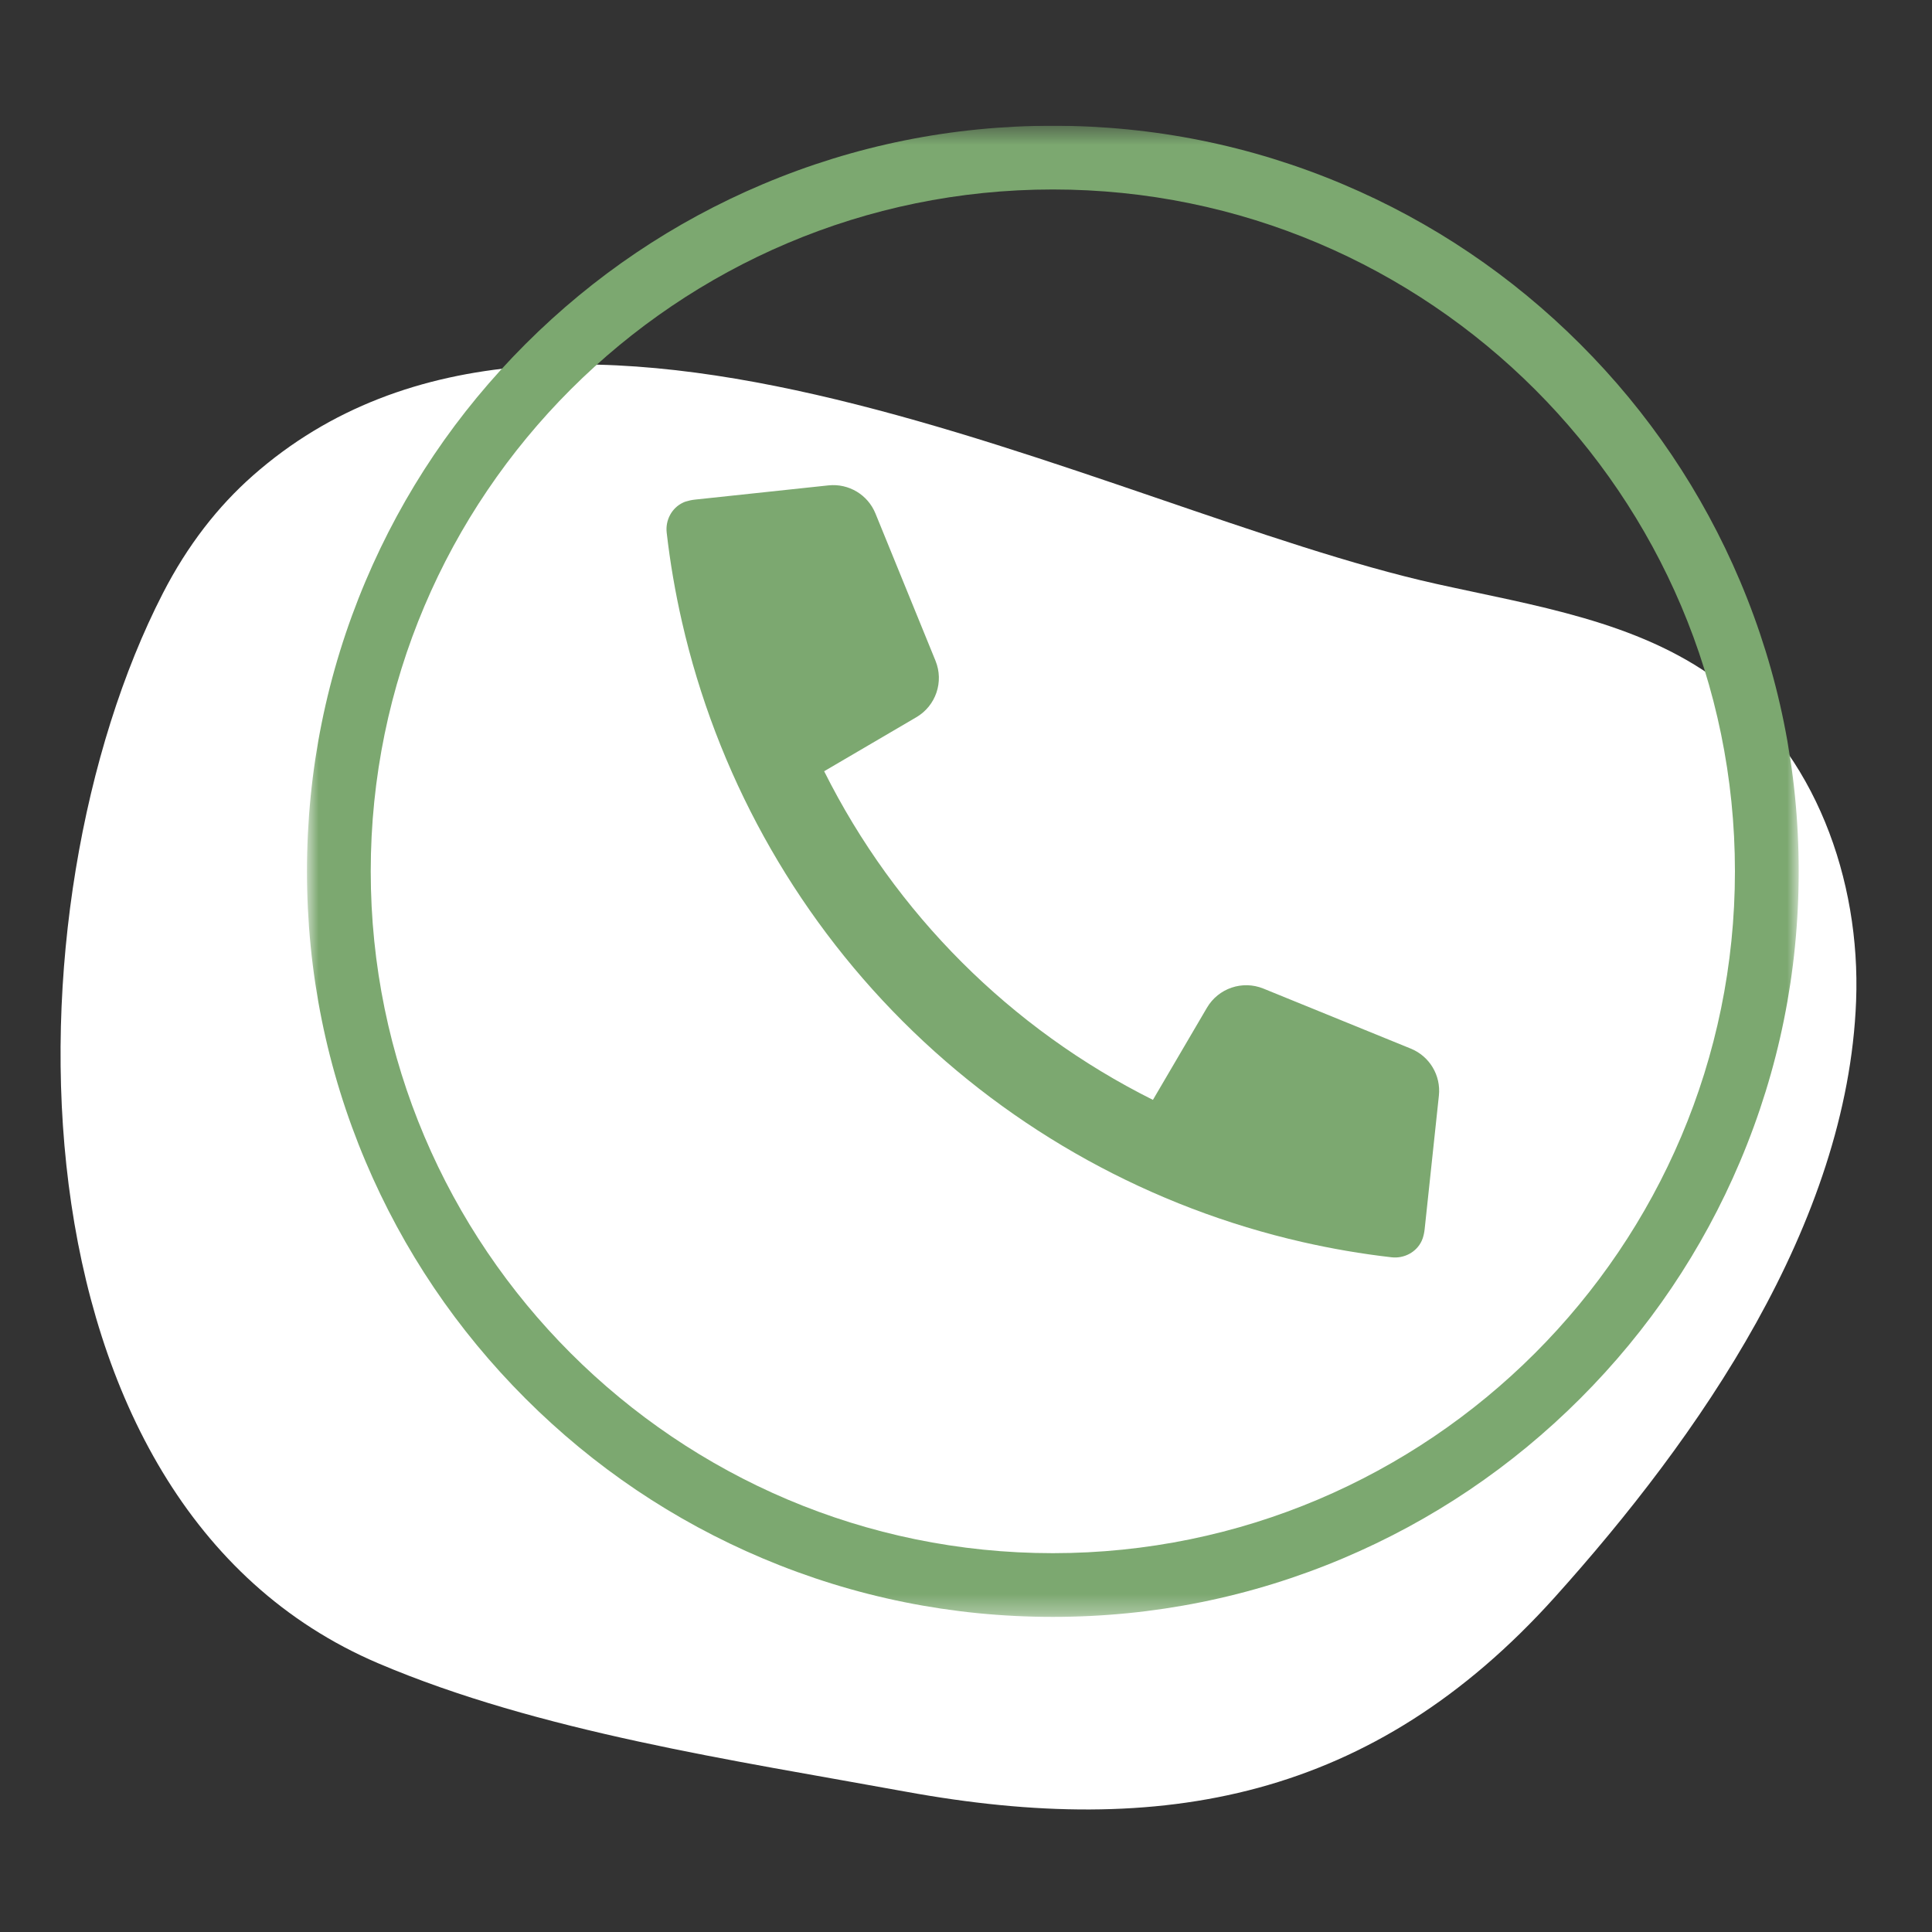 <svg xmlns="http://www.w3.org/2000/svg" fill="none" viewBox="0 0 100 100" height="100" width="100">
<rect x="0" y="0" width="100" height="100" fill="#333333" stroke="none"/>
<g clip-path="url(#clip0_8928_65)">
<path fill="white" d="M13.083 24.621C11.287 26.206 9.712 28.211 8.428 30.712C0.141 46.849 0.002 77.751 19.577 86.092C27.897 89.638 38.012 91.116 46.877 92.736C60.164 95.163 71.065 93.13 80.468 82.68C87.926 74.389 95.633 63.355 96.072 51.804C96.311 45.536 93.945 38.931 88.896 35.206C84.737 32.138 79.392 31.345 74.348 30.223C57.133 26.393 29.124 10.463 13.083 24.621Z"></path>
<path fill="#7CA870" d="M73.641 64.09C73.689 63.941 73.723 63.783 73.74 63.619L74.477 56.705C74.587 55.662 73.995 54.672 73.022 54.276L65.394 51.169C64.309 50.728 63.065 51.149 62.472 52.159L59.675 56.929C52.31 53.251 46.339 47.282 42.658 39.919L47.431 37.123C48.442 36.531 48.863 35.287 48.422 34.203L45.313 26.577C44.917 25.605 43.927 25.013 42.883 25.123L35.967 25.86C35.802 25.878 35.644 25.912 35.493 25.96H35.492C35.449 25.974 35.403 25.991 35.357 26.014C34.768 26.288 34.434 26.924 34.508 27.569C34.686 29.127 34.952 30.669 35.299 32.187C35.3 32.188 35.299 32.188 35.3 32.189C35.3 32.19 35.3 32.191 35.3 32.191C37.079 39.979 41.023 47.163 46.727 52.864C52.433 58.567 59.621 62.51 67.412 64.288C68.931 64.634 70.471 64.899 72.028 65.077C72.675 65.151 73.314 64.816 73.587 64.226C73.609 64.179 73.627 64.133 73.641 64.09Z"></path>
<mask height="78" width="79" y="6" x="15" maskUnits="userSpaceOnUse" style="mask-type:luminance" id="mask0_8928_65">
<path fill="white" d="M15.889 6.508H93.086V83.676H15.889V6.508Z"></path>
</mask>
<g mask="url(#mask0_8928_65)">
<path fill="#7CA870" d="M54.494 9.807C35.026 9.807 19.189 25.639 19.189 45.099C19.189 64.559 35.026 80.392 54.494 80.392C73.962 80.392 89.8 64.559 89.8 45.099C89.8 25.639 73.962 9.807 54.494 9.807ZM54.494 83.69C49.283 83.69 44.227 82.669 39.467 80.657C34.869 78.713 30.741 75.931 27.196 72.387C23.651 68.843 20.867 64.716 18.923 60.121C16.91 55.362 15.889 50.308 15.889 45.099C15.889 39.89 16.91 34.836 18.923 30.077C20.867 25.482 23.651 21.354 27.196 17.811C30.741 14.268 34.869 11.485 39.467 9.541C44.227 7.528 49.283 6.508 54.494 6.508C59.705 6.508 64.761 7.528 69.521 9.541C74.118 11.485 78.247 14.268 81.792 17.811C85.337 21.354 88.12 25.482 90.065 30.077C92.079 34.836 93.1 39.89 93.1 45.099C93.1 50.308 92.079 55.362 90.065 60.121C88.12 64.716 85.337 68.843 81.792 72.387C78.247 75.931 74.118 78.713 69.521 80.657C64.761 82.669 59.705 83.69 54.494 83.69Z"></path>
</g>
</g>
<defs>
<clipPath id="clip0_8928_65">
<rect transform="translate(0 6.5)" fill="white" height="88.688" width="96.375"></rect>
</clipPath>
</defs>
</svg>
